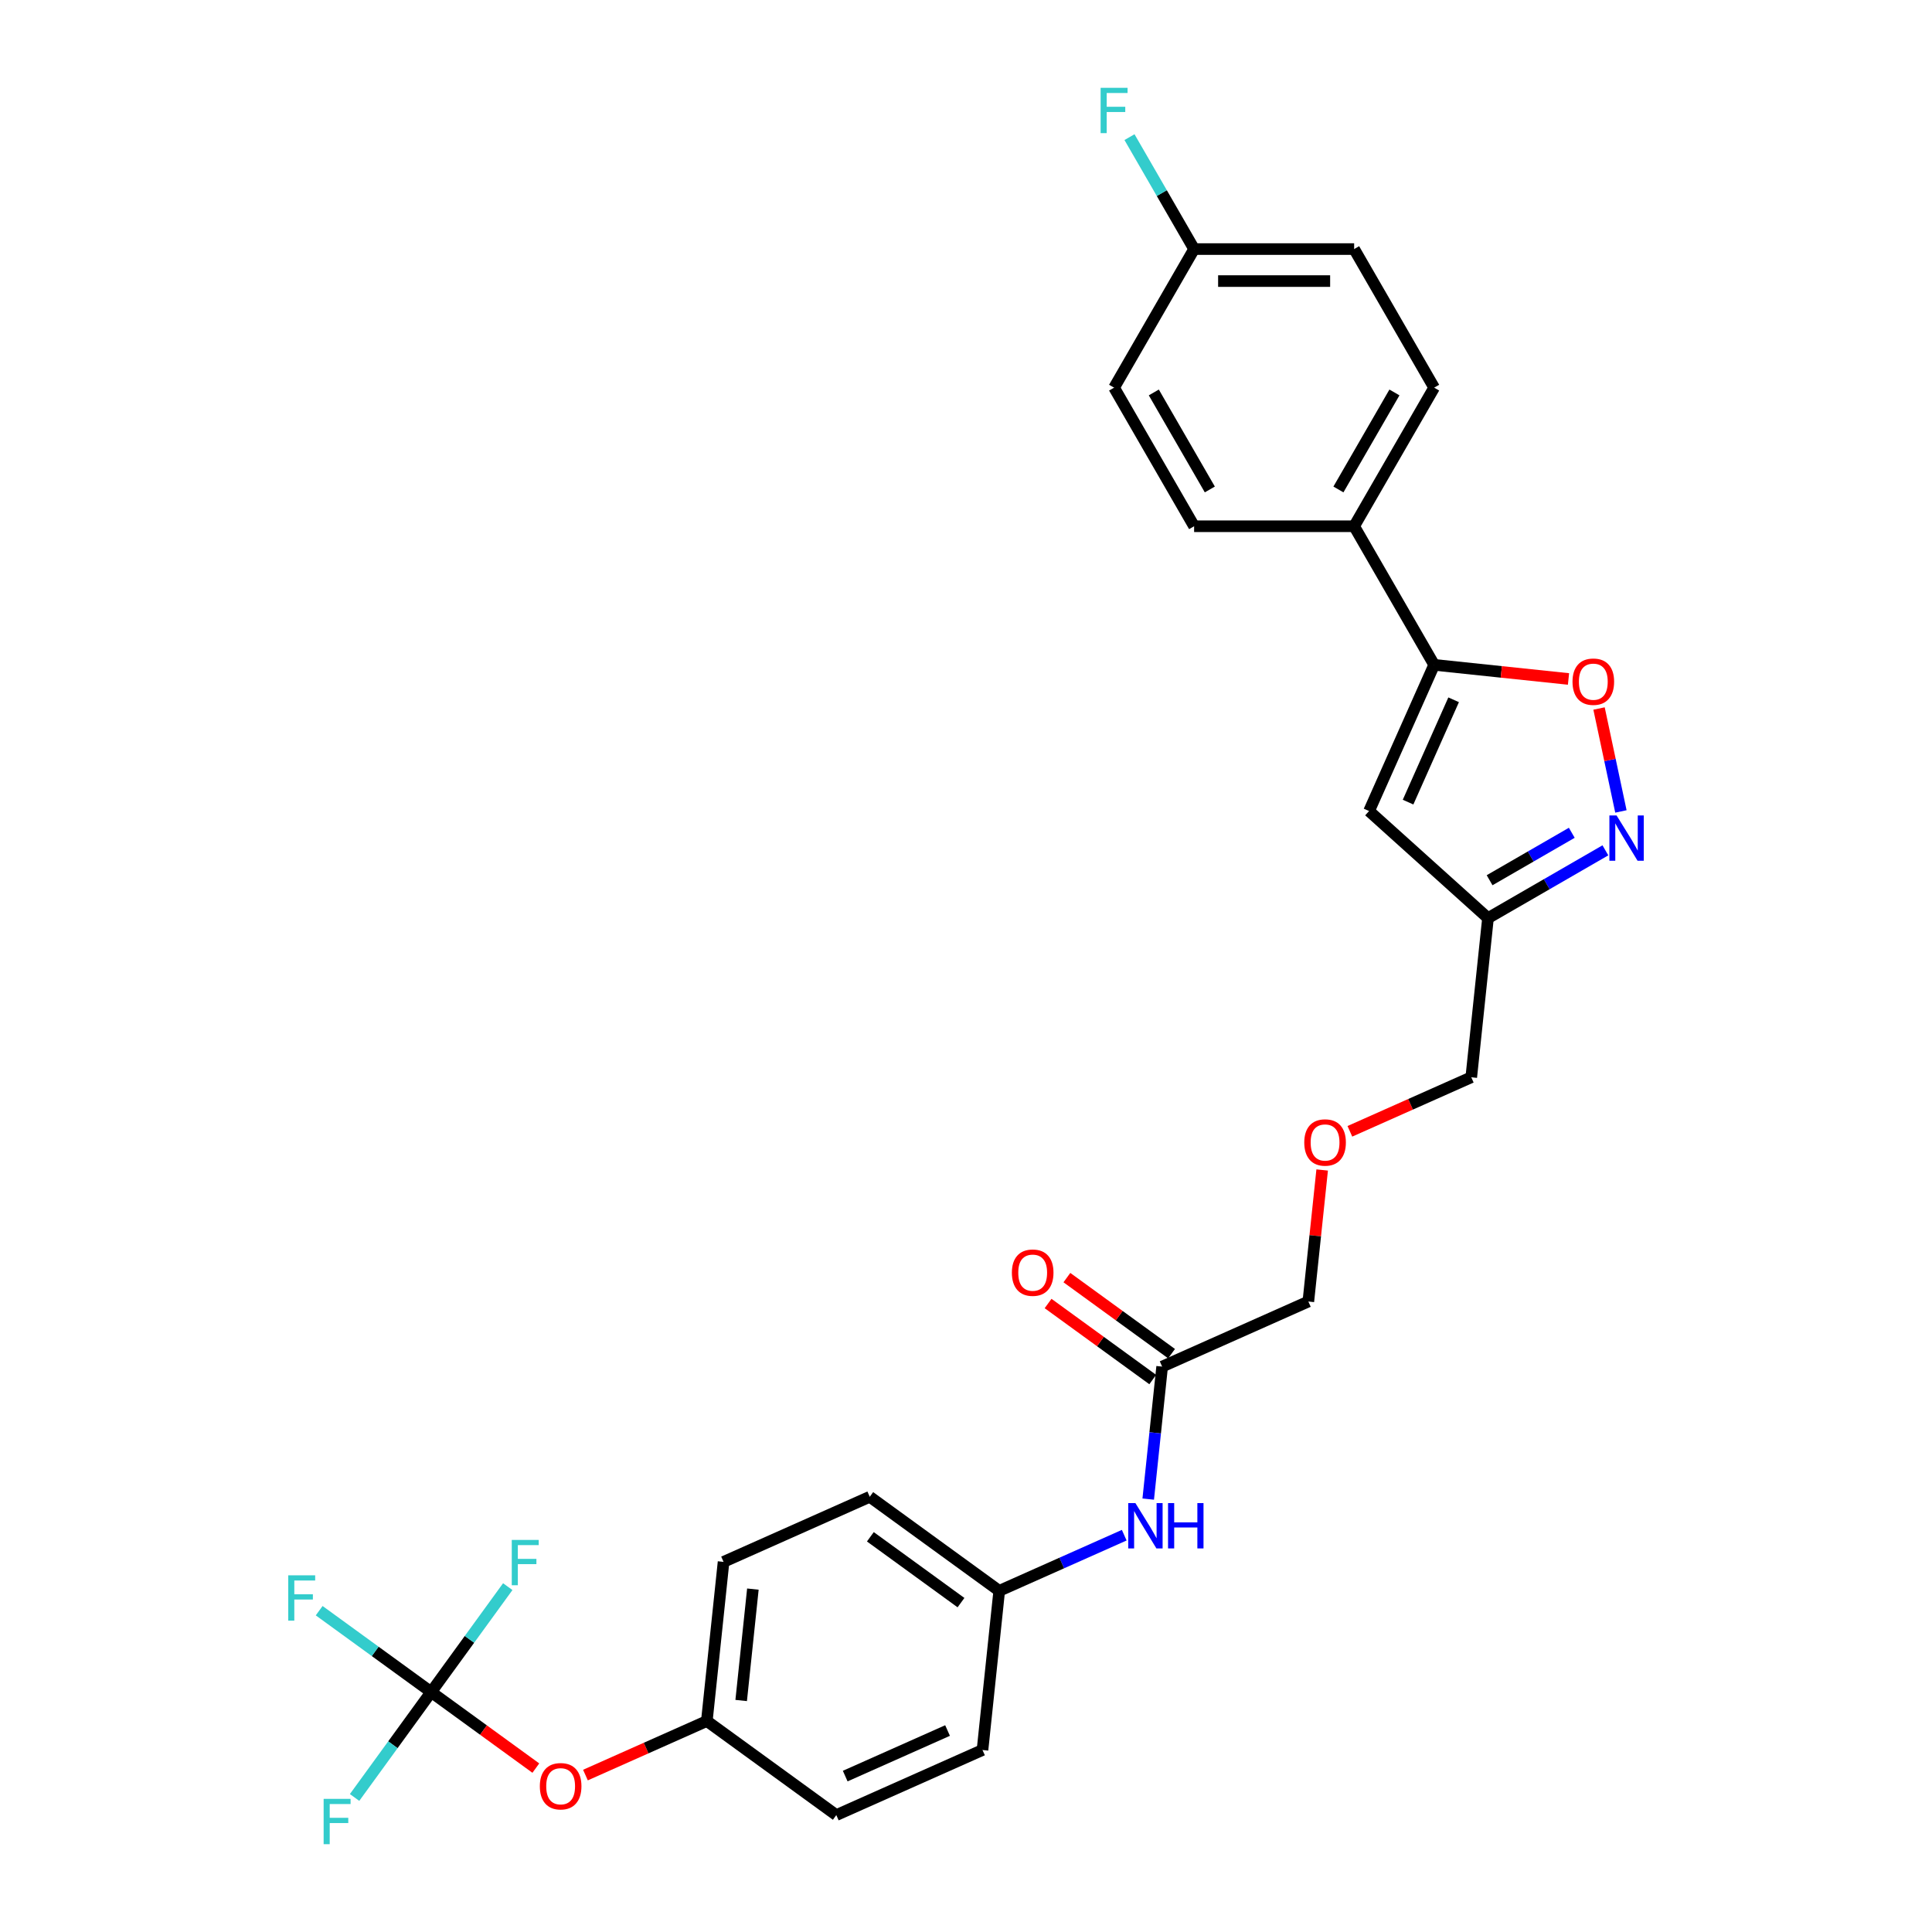 <?xml version='1.0' encoding='iso-8859-1'?>
<svg version='1.1' baseProfile='full'
              xmlns='http://www.w3.org/2000/svg'
                      xmlns:rdkit='http://www.rdkit.org/xml'
                      xmlns:xlink='http://www.w3.org/1999/xlink'
                  xml:space='preserve'
width='1000px' height='1000px' viewBox='0 0 1000 1000'>
<!-- END OF HEADER -->
<rect style='opacity:1.0;fill:#FFFFFF;stroke:none' width='1000' height='1000' x='0' y='0'> </rect>
<path class='bond-1' d='M 742.317,344.12 L 708.627,419.79' style='fill:none;fill-rule:evenodd;stroke:#000000;stroke-width:6px;stroke-linecap:butt;stroke-linejoin:miter;stroke-opacity:1' />
<path class='bond-1' d='M 752.398,362.209 L 728.814,415.178' style='fill:none;fill-rule:evenodd;stroke:#000000;stroke-width:6px;stroke-linecap:butt;stroke-linejoin:miter;stroke-opacity:1' />
<path class='bond-2' d='M 742.317,344.12 L 777.086,347.774' style='fill:none;fill-rule:evenodd;stroke:#000000;stroke-width:6px;stroke-linecap:butt;stroke-linejoin:miter;stroke-opacity:1' />
<path class='bond-2' d='M 777.086,347.774 L 811.856,351.429' style='fill:none;fill-rule:evenodd;stroke:#FF0000;stroke-width:6px;stroke-linecap:butt;stroke-linejoin:miter;stroke-opacity:1' />
<path class='bond-5' d='M 742.317,344.12 L 700.901,272.386' style='fill:none;fill-rule:evenodd;stroke:#000000;stroke-width:6px;stroke-linecap:butt;stroke-linejoin:miter;stroke-opacity:1' />
<path class='bond-0' d='M 838.983,420 L 833.321,393.361' style='fill:none;fill-rule:evenodd;stroke:#0000FF;stroke-width:6px;stroke-linecap:butt;stroke-linejoin:miter;stroke-opacity:1' />
<path class='bond-0' d='M 833.321,393.361 L 827.659,366.722' style='fill:none;fill-rule:evenodd;stroke:#FF0000;stroke-width:6px;stroke-linecap:butt;stroke-linejoin:miter;stroke-opacity:1' />
<path class='bond-28' d='M 830.949,440.131 L 800.566,457.673' style='fill:none;fill-rule:evenodd;stroke:#0000FF;stroke-width:6px;stroke-linecap:butt;stroke-linejoin:miter;stroke-opacity:1' />
<path class='bond-28' d='M 800.566,457.673 L 770.182,475.215' style='fill:none;fill-rule:evenodd;stroke:#000000;stroke-width:6px;stroke-linecap:butt;stroke-linejoin:miter;stroke-opacity:1' />
<path class='bond-28' d='M 813.551,431.047 L 792.283,443.326' style='fill:none;fill-rule:evenodd;stroke:#0000FF;stroke-width:6px;stroke-linecap:butt;stroke-linejoin:miter;stroke-opacity:1' />
<path class='bond-28' d='M 792.283,443.326 L 771.014,455.606' style='fill:none;fill-rule:evenodd;stroke:#000000;stroke-width:6px;stroke-linecap:butt;stroke-linejoin:miter;stroke-opacity:1' />
<path class='bond-4' d='M 708.627,419.79 L 770.182,475.215' style='fill:none;fill-rule:evenodd;stroke:#000000;stroke-width:6px;stroke-linecap:butt;stroke-linejoin:miter;stroke-opacity:1' />
<path class='bond-3' d='M 223.174,875.805 L 250.261,895.484' style='fill:none;fill-rule:evenodd;stroke:#000000;stroke-width:6px;stroke-linecap:butt;stroke-linejoin:miter;stroke-opacity:1' />
<path class='bond-3' d='M 250.261,895.484 L 277.347,915.164' style='fill:none;fill-rule:evenodd;stroke:#FF0000;stroke-width:6px;stroke-linecap:butt;stroke-linejoin:miter;stroke-opacity:1' />
<path class='bond-12' d='M 223.174,875.805 L 194.191,854.747' style='fill:none;fill-rule:evenodd;stroke:#000000;stroke-width:6px;stroke-linecap:butt;stroke-linejoin:miter;stroke-opacity:1' />
<path class='bond-12' d='M 194.191,854.747 L 165.207,833.689' style='fill:none;fill-rule:evenodd;stroke:#33CCCC;stroke-width:6px;stroke-linecap:butt;stroke-linejoin:miter;stroke-opacity:1' />
<path class='bond-13' d='M 223.174,875.805 L 203.353,903.086' style='fill:none;fill-rule:evenodd;stroke:#000000;stroke-width:6px;stroke-linecap:butt;stroke-linejoin:miter;stroke-opacity:1' />
<path class='bond-13' d='M 203.353,903.086 L 183.532,930.367' style='fill:none;fill-rule:evenodd;stroke:#33CCCC;stroke-width:6px;stroke-linecap:butt;stroke-linejoin:miter;stroke-opacity:1' />
<path class='bond-14' d='M 223.174,875.805 L 242.995,848.523' style='fill:none;fill-rule:evenodd;stroke:#000000;stroke-width:6px;stroke-linecap:butt;stroke-linejoin:miter;stroke-opacity:1' />
<path class='bond-14' d='M 242.995,848.523 L 262.816,821.242' style='fill:none;fill-rule:evenodd;stroke:#33CCCC;stroke-width:6px;stroke-linecap:butt;stroke-linejoin:miter;stroke-opacity:1' />
<path class='bond-26' d='M 770.182,475.215 L 761.524,557.593' style='fill:none;fill-rule:evenodd;stroke:#000000;stroke-width:6px;stroke-linecap:butt;stroke-linejoin:miter;stroke-opacity:1' />
<path class='bond-10' d='M 700.901,272.386 L 742.317,200.652' style='fill:none;fill-rule:evenodd;stroke:#000000;stroke-width:6px;stroke-linecap:butt;stroke-linejoin:miter;stroke-opacity:1' />
<path class='bond-10' d='M 692.767,253.343 L 721.758,203.129' style='fill:none;fill-rule:evenodd;stroke:#000000;stroke-width:6px;stroke-linecap:butt;stroke-linejoin:miter;stroke-opacity:1' />
<path class='bond-11' d='M 700.901,272.386 L 618.07,272.386' style='fill:none;fill-rule:evenodd;stroke:#000000;stroke-width:6px;stroke-linecap:butt;stroke-linejoin:miter;stroke-opacity:1' />
<path class='bond-6' d='M 601.525,707.352 L 677.196,673.661' style='fill:none;fill-rule:evenodd;stroke:#000000;stroke-width:6px;stroke-linecap:butt;stroke-linejoin:miter;stroke-opacity:1' />
<path class='bond-7' d='M 601.525,707.352 L 597.921,741.641' style='fill:none;fill-rule:evenodd;stroke:#000000;stroke-width:6px;stroke-linecap:butt;stroke-linejoin:miter;stroke-opacity:1' />
<path class='bond-7' d='M 597.921,741.641 L 594.317,775.93' style='fill:none;fill-rule:evenodd;stroke:#0000FF;stroke-width:6px;stroke-linecap:butt;stroke-linejoin:miter;stroke-opacity:1' />
<path class='bond-9' d='M 606.394,700.65 L 579.307,680.971' style='fill:none;fill-rule:evenodd;stroke:#000000;stroke-width:6px;stroke-linecap:butt;stroke-linejoin:miter;stroke-opacity:1' />
<path class='bond-9' d='M 579.307,680.971 L 552.221,661.291' style='fill:none;fill-rule:evenodd;stroke:#FF0000;stroke-width:6px;stroke-linecap:butt;stroke-linejoin:miter;stroke-opacity:1' />
<path class='bond-9' d='M 596.657,714.053 L 569.57,694.373' style='fill:none;fill-rule:evenodd;stroke:#000000;stroke-width:6px;stroke-linecap:butt;stroke-linejoin:miter;stroke-opacity:1' />
<path class='bond-9' d='M 569.57,694.373 L 542.483,674.694' style='fill:none;fill-rule:evenodd;stroke:#FF0000;stroke-width:6px;stroke-linecap:butt;stroke-linejoin:miter;stroke-opacity:1' />
<path class='bond-15' d='M 581.9,794.612 L 549.548,809.016' style='fill:none;fill-rule:evenodd;stroke:#0000FF;stroke-width:6px;stroke-linecap:butt;stroke-linejoin:miter;stroke-opacity:1' />
<path class='bond-15' d='M 549.548,809.016 L 517.197,823.42' style='fill:none;fill-rule:evenodd;stroke:#000000;stroke-width:6px;stroke-linecap:butt;stroke-linejoin:miter;stroke-opacity:1' />
<path class='bond-8' d='M 303.025,918.775 L 334.441,904.788' style='fill:none;fill-rule:evenodd;stroke:#FF0000;stroke-width:6px;stroke-linecap:butt;stroke-linejoin:miter;stroke-opacity:1' />
<path class='bond-8' d='M 334.441,904.788 L 365.856,890.801' style='fill:none;fill-rule:evenodd;stroke:#000000;stroke-width:6px;stroke-linecap:butt;stroke-linejoin:miter;stroke-opacity:1' />
<path class='bond-19' d='M 742.317,200.652 L 700.901,128.918' style='fill:none;fill-rule:evenodd;stroke:#000000;stroke-width:6px;stroke-linecap:butt;stroke-linejoin:miter;stroke-opacity:1' />
<path class='bond-20' d='M 618.07,272.386 L 576.654,200.652' style='fill:none;fill-rule:evenodd;stroke:#000000;stroke-width:6px;stroke-linecap:butt;stroke-linejoin:miter;stroke-opacity:1' />
<path class='bond-20' d='M 626.204,253.343 L 597.213,203.129' style='fill:none;fill-rule:evenodd;stroke:#000000;stroke-width:6px;stroke-linecap:butt;stroke-linejoin:miter;stroke-opacity:1' />
<path class='bond-22' d='M 517.197,823.42 L 508.539,905.798' style='fill:none;fill-rule:evenodd;stroke:#000000;stroke-width:6px;stroke-linecap:butt;stroke-linejoin:miter;stroke-opacity:1' />
<path class='bond-23' d='M 517.197,823.42 L 450.185,774.733' style='fill:none;fill-rule:evenodd;stroke:#000000;stroke-width:6px;stroke-linecap:butt;stroke-linejoin:miter;stroke-opacity:1' />
<path class='bond-23' d='M 497.408,829.519 L 450.499,795.438' style='fill:none;fill-rule:evenodd;stroke:#000000;stroke-width:6px;stroke-linecap:butt;stroke-linejoin:miter;stroke-opacity:1' />
<path class='bond-16' d='M 365.856,890.801 L 374.514,808.423' style='fill:none;fill-rule:evenodd;stroke:#000000;stroke-width:6px;stroke-linecap:butt;stroke-linejoin:miter;stroke-opacity:1' />
<path class='bond-16' d='M 383.631,880.176 L 389.691,822.512' style='fill:none;fill-rule:evenodd;stroke:#000000;stroke-width:6px;stroke-linecap:butt;stroke-linejoin:miter;stroke-opacity:1' />
<path class='bond-30' d='M 365.856,890.801 L 432.868,939.488' style='fill:none;fill-rule:evenodd;stroke:#000000;stroke-width:6px;stroke-linecap:butt;stroke-linejoin:miter;stroke-opacity:1' />
<path class='bond-17' d='M 618.07,128.918 L 576.654,200.652' style='fill:none;fill-rule:evenodd;stroke:#000000;stroke-width:6px;stroke-linecap:butt;stroke-linejoin:miter;stroke-opacity:1' />
<path class='bond-21' d='M 618.07,128.918 L 601.346,99.95' style='fill:none;fill-rule:evenodd;stroke:#000000;stroke-width:6px;stroke-linecap:butt;stroke-linejoin:miter;stroke-opacity:1' />
<path class='bond-21' d='M 601.346,99.95 L 584.622,70.983' style='fill:none;fill-rule:evenodd;stroke:#33CCCC;stroke-width:6px;stroke-linecap:butt;stroke-linejoin:miter;stroke-opacity:1' />
<path class='bond-29' d='M 618.07,128.918 L 700.901,128.918' style='fill:none;fill-rule:evenodd;stroke:#000000;stroke-width:6px;stroke-linecap:butt;stroke-linejoin:miter;stroke-opacity:1' />
<path class='bond-29' d='M 630.495,145.484 L 688.477,145.484' style='fill:none;fill-rule:evenodd;stroke:#000000;stroke-width:6px;stroke-linecap:butt;stroke-linejoin:miter;stroke-opacity:1' />
<path class='bond-18' d='M 698.693,585.567 L 730.108,571.58' style='fill:none;fill-rule:evenodd;stroke:#FF0000;stroke-width:6px;stroke-linecap:butt;stroke-linejoin:miter;stroke-opacity:1' />
<path class='bond-18' d='M 730.108,571.58 L 761.524,557.593' style='fill:none;fill-rule:evenodd;stroke:#000000;stroke-width:6px;stroke-linecap:butt;stroke-linejoin:miter;stroke-opacity:1' />
<path class='bond-27' d='M 684.351,605.58 L 680.773,639.621' style='fill:none;fill-rule:evenodd;stroke:#FF0000;stroke-width:6px;stroke-linecap:butt;stroke-linejoin:miter;stroke-opacity:1' />
<path class='bond-27' d='M 680.773,639.621 L 677.196,673.661' style='fill:none;fill-rule:evenodd;stroke:#000000;stroke-width:6px;stroke-linecap:butt;stroke-linejoin:miter;stroke-opacity:1' />
<path class='bond-24' d='M 508.539,905.798 L 432.868,939.488' style='fill:none;fill-rule:evenodd;stroke:#000000;stroke-width:6px;stroke-linecap:butt;stroke-linejoin:miter;stroke-opacity:1' />
<path class='bond-24' d='M 490.45,895.717 L 437.481,919.3' style='fill:none;fill-rule:evenodd;stroke:#000000;stroke-width:6px;stroke-linecap:butt;stroke-linejoin:miter;stroke-opacity:1' />
<path class='bond-25' d='M 450.185,774.733 L 374.514,808.423' style='fill:none;fill-rule:evenodd;stroke:#000000;stroke-width:6px;stroke-linecap:butt;stroke-linejoin:miter;stroke-opacity:1' />
<path  class='atom-1' d='M 836.731 422.071
L 844.418 434.495
Q 845.18 435.721, 846.406 437.941
Q 847.632 440.161, 847.698 440.293
L 847.698 422.071
L 850.812 422.071
L 850.812 445.528
L 847.599 445.528
L 839.349 431.944
Q 838.388 430.354, 837.361 428.531
Q 836.367 426.709, 836.068 426.146
L 836.068 445.528
L 833.02 445.528
L 833.02 422.071
L 836.731 422.071
' fill='#0000FF'/>
<path  class='atom-3' d='M 813.927 352.844
Q 813.927 347.212, 816.71 344.064
Q 819.493 340.917, 824.695 340.917
Q 829.897 340.917, 832.68 344.064
Q 835.463 347.212, 835.463 352.844
Q 835.463 358.543, 832.647 361.79
Q 829.83 365.004, 824.695 365.004
Q 819.526 365.004, 816.71 361.79
Q 813.927 358.576, 813.927 352.844
M 824.695 362.353
Q 828.273 362.353, 830.195 359.968
Q 832.15 357.549, 832.15 352.844
Q 832.15 348.239, 830.195 345.92
Q 828.273 343.567, 824.695 343.567
Q 821.116 343.567, 819.162 345.887
Q 817.24 348.206, 817.24 352.844
Q 817.24 357.582, 819.162 359.968
Q 821.116 362.353, 824.695 362.353
' fill='#FF0000'/>
<path  class='atom-8' d='M 587.682 778
L 595.369 790.425
Q 596.131 791.651, 597.356 793.871
Q 598.582 796.091, 598.649 796.223
L 598.649 778
L 601.763 778
L 601.763 801.458
L 598.549 801.458
L 590.299 787.874
Q 589.338 786.284, 588.311 784.461
Q 587.317 782.639, 587.019 782.076
L 587.019 801.458
L 583.971 801.458
L 583.971 778
L 587.682 778
' fill='#0000FF'/>
<path  class='atom-8' d='M 604.579 778
L 607.76 778
L 607.76 787.973
L 619.754 787.973
L 619.754 778
L 622.935 778
L 622.935 801.458
L 619.754 801.458
L 619.754 790.624
L 607.76 790.624
L 607.76 801.458
L 604.579 801.458
L 604.579 778
' fill='#0000FF'/>
<path  class='atom-9' d='M 279.418 924.558
Q 279.418 918.925, 282.201 915.778
Q 284.984 912.63, 290.186 912.63
Q 295.388 912.63, 298.171 915.778
Q 300.954 918.925, 300.954 924.558
Q 300.954 930.257, 298.138 933.504
Q 295.322 936.718, 290.186 936.718
Q 285.017 936.718, 282.201 933.504
Q 279.418 930.29, 279.418 924.558
M 290.186 934.067
Q 293.764 934.067, 295.686 931.681
Q 297.641 929.263, 297.641 924.558
Q 297.641 919.952, 295.686 917.633
Q 293.764 915.281, 290.186 915.281
Q 286.608 915.281, 284.653 917.6
Q 282.731 919.919, 282.731 924.558
Q 282.731 929.296, 284.653 931.681
Q 286.608 934.067, 290.186 934.067
' fill='#FF0000'/>
<path  class='atom-10' d='M 523.745 658.731
Q 523.745 653.098, 526.528 649.951
Q 529.311 646.803, 534.513 646.803
Q 539.715 646.803, 542.498 649.951
Q 545.281 653.098, 545.281 658.731
Q 545.281 664.43, 542.465 667.677
Q 539.649 670.89, 534.513 670.89
Q 529.345 670.89, 526.528 667.677
Q 523.745 664.463, 523.745 658.731
M 534.513 668.24
Q 538.092 668.24, 540.013 665.854
Q 541.968 663.436, 541.968 658.731
Q 541.968 654.125, 540.013 651.806
Q 538.092 649.454, 534.513 649.454
Q 530.935 649.454, 528.98 651.773
Q 527.058 654.092, 527.058 658.731
Q 527.058 663.469, 528.98 665.854
Q 530.935 668.24, 534.513 668.24
' fill='#FF0000'/>
<path  class='atom-13' d='M 149.188 815.388
L 163.136 815.388
L 163.136 818.072
L 152.335 818.072
L 152.335 825.196
L 161.944 825.196
L 161.944 827.913
L 152.335 827.913
L 152.335 838.846
L 149.188 838.846
L 149.188 815.388
' fill='#33CCCC'/>
<path  class='atom-14' d='M 167.512 931.088
L 181.461 931.088
L 181.461 933.771
L 170.66 933.771
L 170.66 940.895
L 180.269 940.895
L 180.269 943.612
L 170.66 943.612
L 170.66 954.545
L 167.512 954.545
L 167.512 931.088
' fill='#33CCCC'/>
<path  class='atom-15' d='M 264.887 797.064
L 278.835 797.064
L 278.835 799.747
L 268.034 799.747
L 268.034 806.871
L 277.643 806.871
L 277.643 809.588
L 268.034 809.588
L 268.034 820.521
L 264.887 820.521
L 264.887 797.064
' fill='#33CCCC'/>
<path  class='atom-19' d='M 675.086 591.35
Q 675.086 585.717, 677.869 582.57
Q 680.652 579.422, 685.854 579.422
Q 691.056 579.422, 693.839 582.57
Q 696.622 585.717, 696.622 591.35
Q 696.622 597.048, 693.806 600.295
Q 690.989 603.509, 685.854 603.509
Q 680.685 603.509, 677.869 600.295
Q 675.086 597.082, 675.086 591.35
M 685.854 600.859
Q 689.432 600.859, 691.354 598.473
Q 693.309 596.055, 693.309 591.35
Q 693.309 586.744, 691.354 584.425
Q 689.432 582.073, 685.854 582.073
Q 682.275 582.073, 680.321 584.392
Q 678.399 586.711, 678.399 591.35
Q 678.399 596.088, 680.321 598.473
Q 682.275 600.859, 685.854 600.859
' fill='#FF0000'/>
<path  class='atom-22' d='M 569.68 45.455
L 583.629 45.455
L 583.629 48.138
L 572.827 48.138
L 572.827 55.262
L 582.436 55.262
L 582.436 57.979
L 572.827 57.979
L 572.827 68.912
L 569.68 68.912
L 569.68 45.455
' fill='#33CCCC'/>
</svg>
